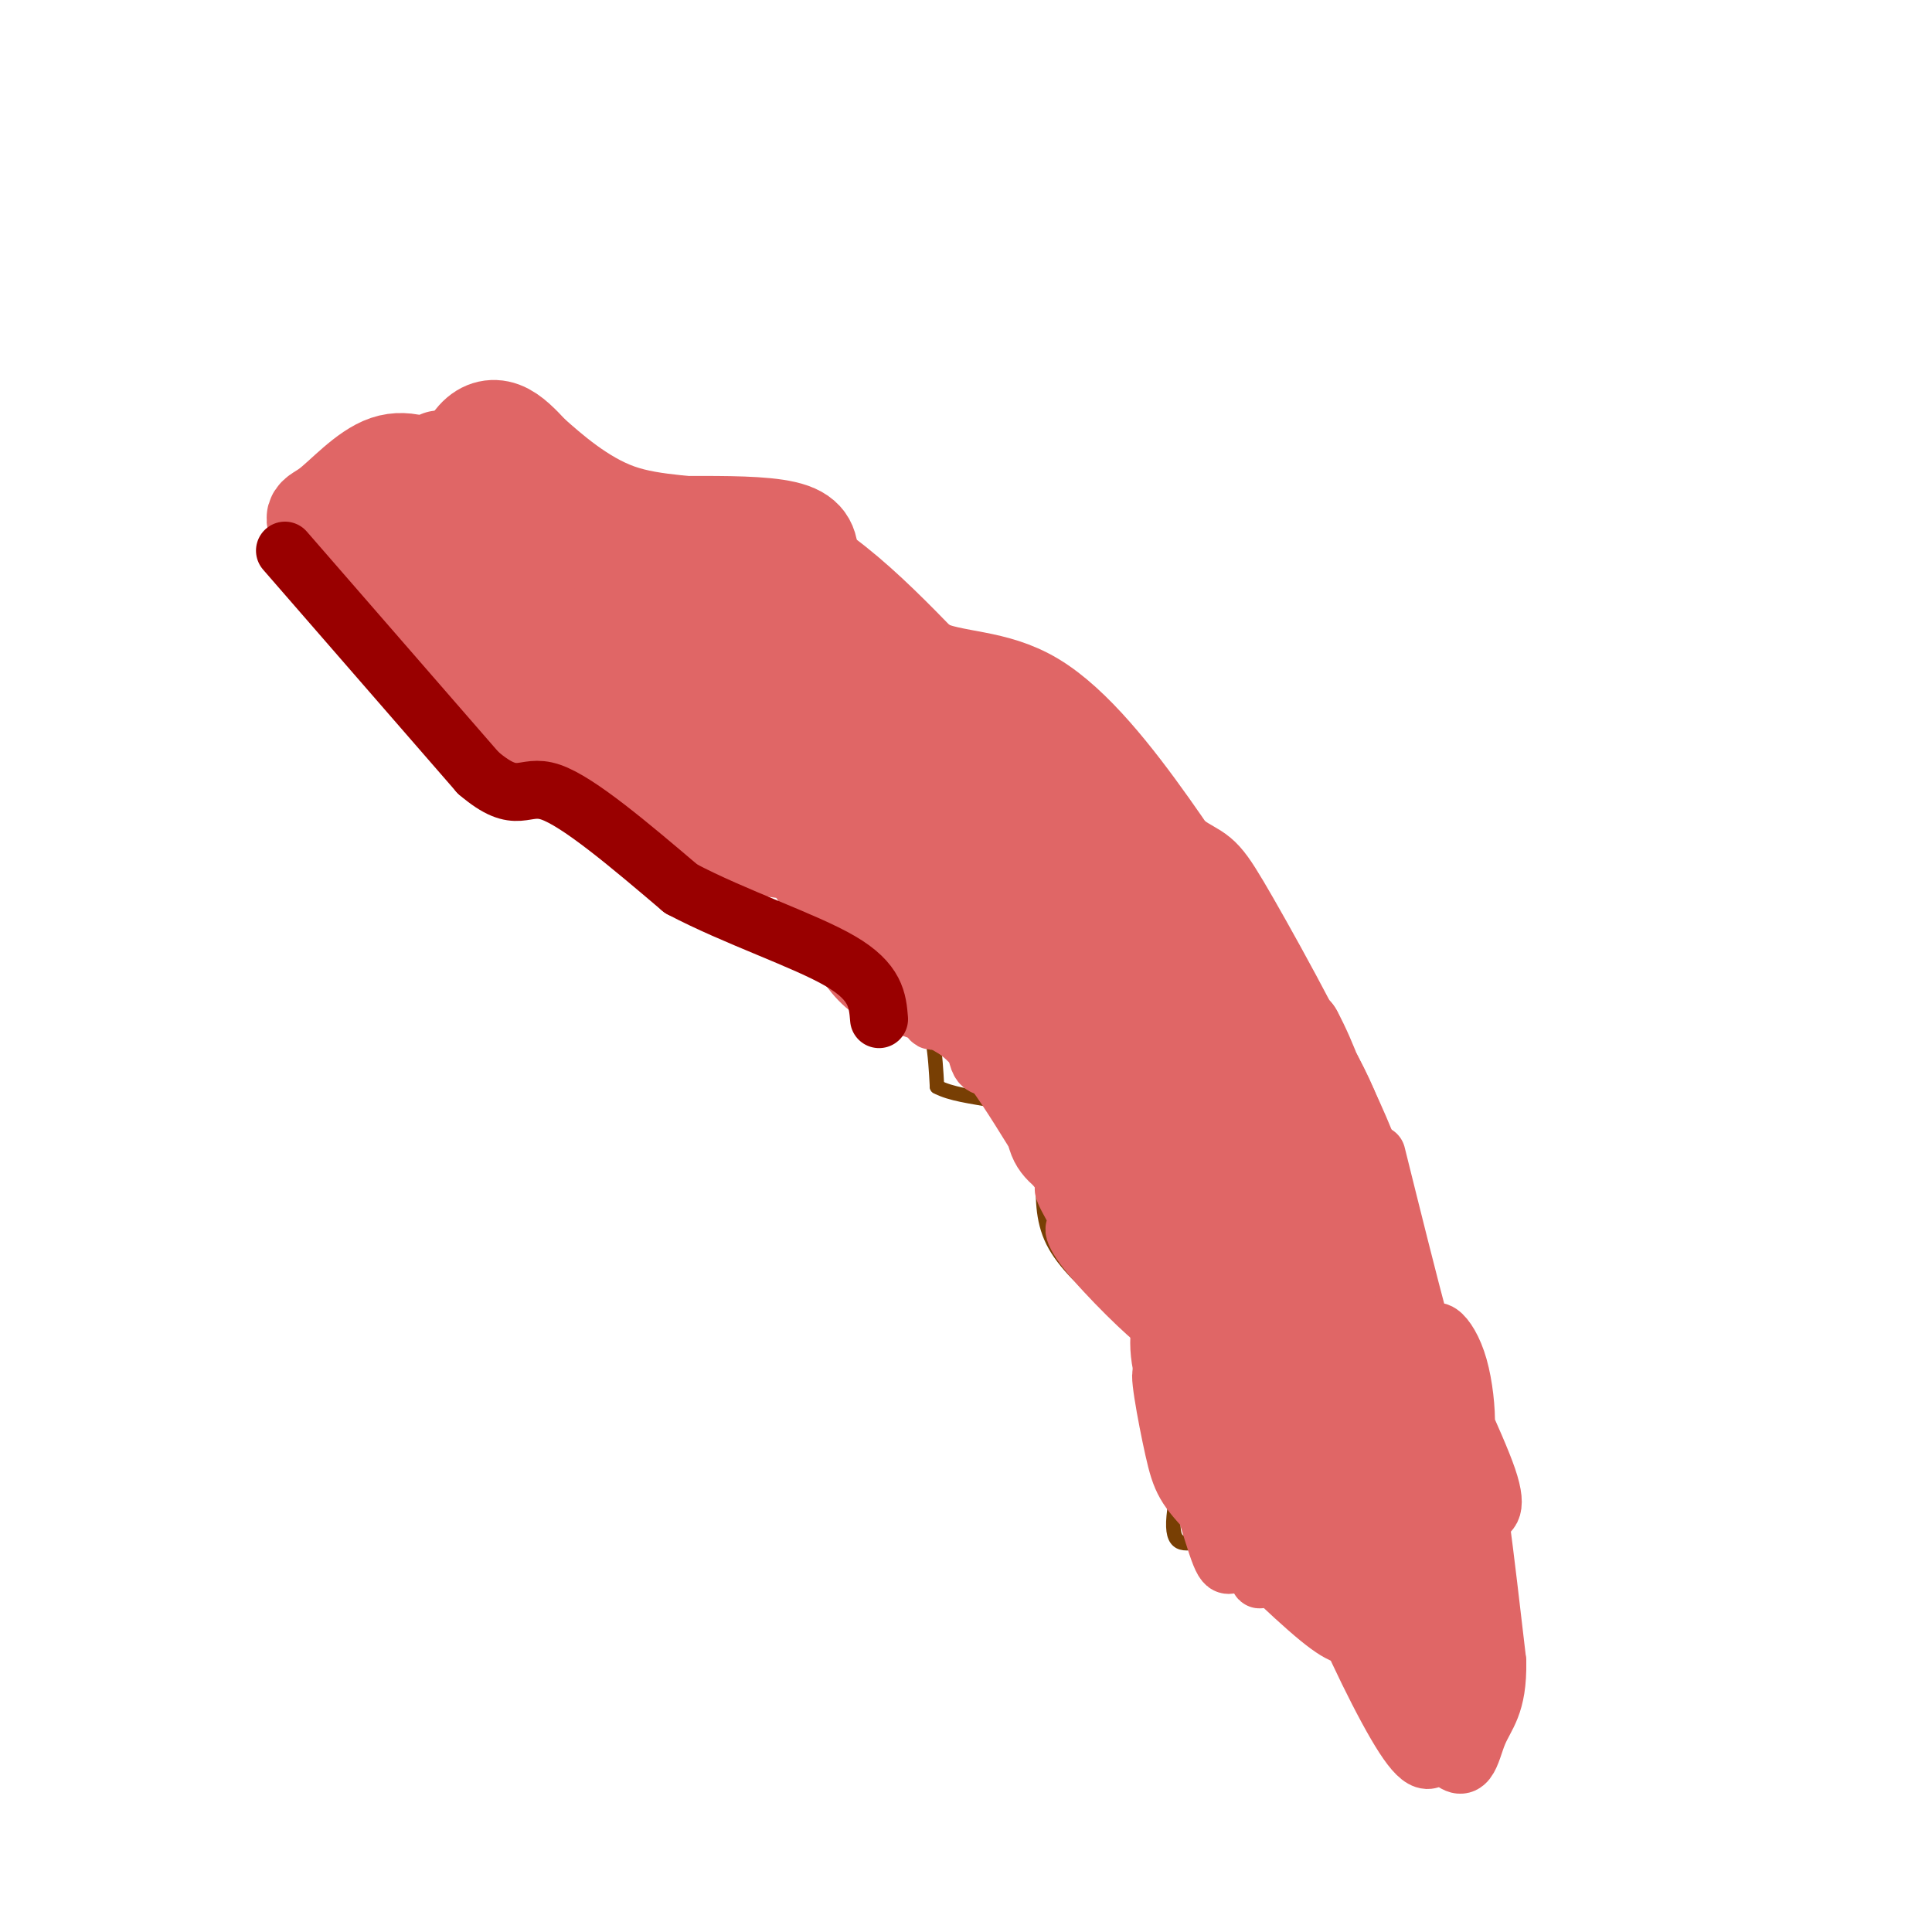 <svg viewBox='0 0 400 400' version='1.1' xmlns='http://www.w3.org/2000/svg' xmlns:xlink='http://www.w3.org/1999/xlink'><g fill='none' stroke='#783f04' stroke-width='3' stroke-linecap='round' stroke-linejoin='round'><path d='M76,106c-3.167,7.750 -6.333,15.500 -6,20c0.333,4.500 4.167,5.750 8,7'/><path d='M78,133c4.500,2.333 11.750,4.667 19,7'/><path d='M97,140c4.422,0.333 5.978,-2.333 9,0c3.022,2.333 7.511,9.667 12,17'/><path d='M118,157c8.167,6.167 22.583,13.083 37,20'/><path d='M155,177c9.405,7.738 14.417,17.083 20,22c5.583,4.917 11.738,5.405 15,9c3.262,3.595 3.631,10.298 4,17'/><path d='M194,225c5.582,3.013 17.539,2.046 21,7c3.461,4.954 -1.572,15.829 3,25c4.572,9.171 18.750,16.637 24,27c5.250,10.363 1.572,23.623 1,30c-0.572,6.377 1.961,5.871 6,5c4.039,-0.871 9.582,-2.106 14,0c4.418,2.106 7.709,7.553 11,13'/><path d='M274,332c2.071,4.071 1.750,7.750 4,11c2.250,3.250 7.071,6.071 9,6c1.929,-0.071 0.964,-3.036 0,-6'/><path d='M287,343c2.489,0.000 8.711,3.000 12,1c3.289,-2.000 3.644,-9.000 4,-16'/><path d='M303,328c1.310,-2.988 2.583,-2.458 3,-9c0.417,-6.542 -0.024,-20.155 -3,-30c-2.976,-9.845 -8.488,-15.923 -14,-22'/><path d='M289,267c-1.571,-4.250 1.500,-3.875 0,-12c-1.500,-8.125 -7.571,-24.750 -13,-35c-5.429,-10.250 -10.214,-14.125 -15,-18'/><path d='M261,202c-7.571,-8.083 -19.000,-19.292 -24,-27c-5.000,-7.708 -3.571,-11.917 -12,-20c-8.429,-8.083 -26.714,-20.042 -45,-32'/><path d='M180,123c-13.167,-6.167 -23.583,-5.583 -32,-9c-8.417,-3.417 -14.833,-10.833 -22,-15c-7.167,-4.167 -15.083,-5.083 -23,-6'/><path d='M103,93c-5.578,-0.711 -8.022,0.511 -12,4c-3.978,3.489 -9.489,9.244 -15,15'/><path d='M76,112c-2.333,2.667 -0.667,1.833 1,1'/></g>
<g fill='none' stroke='#990000' stroke-width='3' stroke-linecap='round' stroke-linejoin='round'><path d='M102,115c0.000,0.000 1.000,1.000 1,1'/><path d='M102,114c-0.917,1.167 -1.833,2.333 2,5c3.833,2.667 12.417,6.833 21,11'/><path d='M125,130c10.500,5.833 26.250,14.917 42,24'/><path d='M167,154c7.378,5.378 4.822,6.822 12,14c7.178,7.178 24.089,20.089 41,33'/><path d='M220,201c7.726,7.845 6.542,10.958 7,11c0.458,0.042 2.560,-2.988 9,5c6.440,7.988 17.220,26.994 28,46'/><path d='M264,263c3.911,11.067 -0.311,15.733 2,24c2.311,8.267 11.156,20.133 20,32'/><path d='M286,319c3.333,5.333 1.667,2.667 0,0'/></g>
<g fill='none' stroke='#990000' stroke-width='12' stroke-linecap='round' stroke-linejoin='round'><path d='M144,150c-0.238,8.044 -0.476,16.088 0,13c0.476,-3.088 1.666,-17.308 2,-18c0.334,-0.692 -0.189,12.144 0,14c0.189,1.856 1.089,-7.270 2,-8c0.911,-0.730 1.832,6.934 3,9c1.168,2.066 2.584,-1.467 4,-5'/><path d='M155,155c1.165,1.786 2.077,8.752 3,10c0.923,1.248 1.856,-3.222 3,-3c1.144,0.222 2.500,5.137 3,5c0.500,-0.137 0.143,-5.325 4,-5c3.857,0.325 11.929,6.162 20,12'/></g>
<g fill='none' stroke='#e06666' stroke-width='12' stroke-linecap='round' stroke-linejoin='round'><path d='M78,120c0.000,0.000 -1.000,6.000 -1,6'/><path d='M77,126c0.856,-2.344 3.498,-11.206 4,-12c0.502,-0.794 -1.134,6.478 -1,10c0.134,3.522 2.038,3.292 3,1c0.962,-2.292 0.981,-6.646 1,-11'/><path d='M84,114c0.198,3.778 0.194,18.722 1,17c0.806,-1.722 2.422,-20.111 3,-18c0.578,2.111 0.117,24.722 1,25c0.883,0.278 3.109,-21.778 4,-28c0.891,-6.222 0.445,3.389 0,13'/><path d='M93,123c-0.185,6.289 -0.647,15.511 0,10c0.647,-5.511 2.403,-25.755 3,-27c0.597,-1.245 0.036,16.509 0,24c-0.036,7.491 0.454,4.719 1,-4c0.546,-8.719 1.147,-23.386 0,-23c-1.147,0.386 -4.042,15.825 -5,20c-0.958,4.175 0.021,-2.912 1,-10'/><path d='M93,113c0.633,-5.996 1.717,-15.986 0,-13c-1.717,2.986 -6.235,18.948 -6,21c0.235,2.052 5.221,-9.808 6,-14c0.779,-4.192 -2.650,-0.717 -4,4c-1.350,4.717 -0.619,10.677 0,15c0.619,4.323 1.128,7.010 3,1c1.872,-6.010 5.106,-20.717 6,-21c0.894,-0.283 -0.553,13.859 -2,28'/><path d='M96,134c-0.792,8.069 -1.773,14.241 0,4c1.773,-10.241 6.298,-36.896 7,-35c0.702,1.896 -2.420,32.343 -2,33c0.420,0.657 4.382,-28.477 5,-30c0.618,-1.523 -2.109,24.565 -2,30c0.109,5.435 3.055,-9.782 6,-25'/><path d='M110,111c1.707,-8.762 2.975,-18.166 2,-6c-0.975,12.166 -4.192,45.901 -2,43c2.192,-2.901 9.794,-42.437 11,-43c1.206,-0.563 -3.983,37.849 -3,41c0.983,3.151 8.138,-28.957 10,-34c1.862,-5.043 -1.569,16.978 -5,39'/><path d='M123,151c-0.616,8.747 0.342,11.114 3,1c2.658,-10.114 7.014,-32.708 8,-33c0.986,-0.292 -1.399,21.717 -2,33c-0.601,11.283 0.581,11.839 3,0c2.419,-11.839 6.074,-36.072 6,-32c-0.074,4.072 -3.878,36.449 -3,41c0.878,4.551 6.439,-18.725 12,-42'/><path d='M150,119c-0.655,7.999 -8.291,48.997 -6,50c2.291,1.003 14.511,-37.989 16,-38c1.489,-0.011 -7.753,38.959 -7,41c0.753,2.041 11.501,-32.845 15,-39c3.499,-6.155 -0.250,16.423 -4,39'/><path d='M164,172c-0.073,8.945 1.744,11.807 4,-2c2.256,-13.807 4.951,-44.282 4,-38c-0.951,6.282 -5.546,49.322 -4,49c1.546,-0.322 9.235,-44.006 11,-48c1.765,-3.994 -2.393,31.703 -4,47c-1.607,15.297 -0.663,10.195 0,11c0.663,0.805 1.047,7.516 3,0c1.953,-7.516 5.477,-29.258 9,-51'/><path d='M187,140c1.859,-11.106 2.007,-13.372 1,-3c-1.007,10.372 -3.170,33.384 -4,45c-0.830,11.616 -0.326,11.838 0,16c0.326,4.162 0.476,12.263 3,2c2.524,-10.263 7.424,-38.892 10,-52c2.576,-13.108 2.828,-10.695 1,4c-1.828,14.695 -5.738,41.671 -6,53c-0.262,11.329 3.122,7.012 6,-9c2.878,-16.012 5.251,-43.718 6,-48c0.749,-4.282 -0.125,14.859 -1,34'/><path d='M203,182c-0.570,12.739 -1.495,27.587 -1,34c0.495,6.413 2.409,4.392 4,5c1.591,0.608 2.857,3.847 5,-11c2.143,-14.847 5.162,-47.778 5,-40c-0.162,7.778 -3.507,56.267 -2,59c1.507,2.733 7.865,-40.290 11,-59c3.135,-18.710 3.046,-13.108 2,3c-1.046,16.108 -3.051,42.721 -4,55c-0.949,12.279 -0.843,10.222 0,10c0.843,-0.222 2.421,1.389 4,3'/><path d='M227,241c2.705,-17.485 7.467,-62.697 9,-65c1.533,-2.303 -0.163,38.304 0,60c0.163,21.696 2.186,24.480 4,29c1.814,4.520 3.420,10.775 5,-7c1.580,-17.775 3.135,-59.579 3,-54c-0.135,5.579 -1.959,58.540 -2,80c-0.041,21.460 1.703,11.417 3,-4c1.297,-15.417 2.149,-36.209 3,-57'/><path d='M252,223c1.351,-13.250 3.227,-17.876 3,-12c-0.227,5.876 -2.558,22.252 -2,40c0.558,17.748 4.006,36.866 6,45c1.994,8.134 2.534,5.282 4,5c1.466,-0.282 3.856,2.005 4,-11c0.144,-13.005 -1.960,-41.301 -2,-61c-0.040,-19.699 1.982,-30.801 3,-11c1.018,19.801 1.031,70.505 2,92c0.969,21.495 2.892,13.782 5,12c2.108,-1.782 4.400,2.368 5,-7c0.600,-9.368 -0.492,-32.253 0,-43c0.492,-10.747 2.569,-9.356 4,-8c1.431,1.356 2.215,2.678 3,4'/><path d='M287,268c2.333,8.333 6.667,27.167 11,46'/><path d='M224,250c-2.547,-3.030 -5.093,-6.061 -3,-2c2.093,4.061 8.826,15.212 10,17c1.174,1.788 -3.211,-5.789 -6,-9c-2.789,-3.211 -3.982,-2.057 0,3c3.982,5.057 13.138,14.016 15,15c1.862,0.984 -3.569,-6.008 -9,-13'/><path d='M231,261c-4.870,-7.379 -12.545,-19.325 -6,-10c6.545,9.325 27.311,39.922 25,33c-2.311,-6.922 -27.699,-51.364 -26,-49c1.699,2.364 30.485,51.532 39,63c8.515,11.468 -3.243,-14.766 -15,-41'/><path d='M248,257c-6.622,-15.915 -15.676,-35.201 -12,-28c3.676,7.201 20.081,40.891 30,61c9.919,20.109 13.350,26.637 7,7c-6.350,-19.637 -22.482,-65.438 -22,-67c0.482,-1.562 17.580,41.115 25,58c7.420,16.885 5.164,7.980 7,8c1.836,0.020 7.763,8.967 2,-6c-5.763,-14.967 -23.218,-53.848 -28,-65c-4.782,-11.152 3.109,5.424 11,22'/><path d='M268,247c6.485,14.397 17.196,39.391 16,33c-1.196,-6.391 -14.300,-44.167 -15,-49c-0.700,-4.833 11.004,23.276 16,34c4.996,10.724 3.285,4.064 0,-5c-3.285,-9.064 -8.142,-20.532 -13,-32'/><path d='M267,209c-2.113,-2.113 -4.226,-4.226 -2,-2c2.226,2.226 8.792,8.792 14,21c5.208,12.208 9.060,30.060 10,35c0.940,4.940 -1.030,-3.030 -3,-11'/><path d='M285,239c6.407,25.775 12.813,51.550 16,58c3.187,6.450 3.153,-6.426 1,-14c-2.153,-7.574 -6.426,-9.847 -5,-4c1.426,5.847 8.550,19.813 11,27c2.450,7.187 0.225,7.593 -2,8'/><path d='M306,314c-2.286,6.560 -7.000,18.958 -7,25c0.000,6.042 4.714,5.726 6,7c1.286,1.274 -0.857,4.137 -3,7'/><path d='M296,325c-2.078,-0.514 -4.156,-1.027 -3,1c1.156,2.027 5.545,6.595 7,14c1.455,7.405 -0.025,17.647 -2,22c-1.975,4.353 -4.447,2.816 -9,-5c-4.553,-7.816 -11.187,-21.912 -15,-32c-3.813,-10.088 -4.804,-16.168 -2,-13c2.804,3.168 9.402,15.584 16,28'/><path d='M288,340c3.720,7.031 5.019,10.609 7,13c1.981,2.391 4.643,3.595 1,-9c-3.643,-12.595 -13.591,-38.990 -14,-36c-0.409,2.990 8.722,35.365 13,45c4.278,9.635 3.704,-3.471 2,-18c-1.704,-14.529 -4.539,-30.482 -5,-28c-0.461,2.482 1.453,23.399 3,32c1.547,8.601 2.728,4.886 3,-1c0.272,-5.886 -0.364,-13.943 -1,-22'/><path d='M297,316c-0.862,-8.610 -2.515,-19.136 -4,-23c-1.485,-3.864 -2.800,-1.067 -1,9c1.800,10.067 6.715,27.403 9,25c2.285,-2.403 1.938,-24.544 3,-25c1.062,-0.456 3.531,20.772 6,42'/><path d='M310,344c0.167,9.179 -2.417,11.125 -4,15c-1.583,3.875 -2.167,9.679 -7,4c-4.833,-5.679 -13.917,-22.839 -23,-40'/><path d='M276,323c-4.432,-6.976 -4.013,-4.416 -6,-3c-1.987,1.416 -6.381,1.689 -8,4c-1.619,2.311 -0.463,6.660 -3,-3c-2.537,-9.660 -8.769,-33.330 -15,-57'/><path d='M244,264c-2.307,-10.304 -0.575,-7.564 -1,-3c-0.425,4.564 -3.006,10.952 -3,17c0.006,6.048 2.600,11.755 6,19c3.400,7.245 7.608,16.027 13,21c5.392,4.973 11.969,6.135 14,6c2.031,-0.135 -0.485,-1.568 -3,-3'/><path d='M270,321c-3.213,-0.223 -9.744,0.721 -13,2c-3.256,1.279 -3.235,2.894 -6,-6c-2.765,-8.894 -8.315,-28.298 -10,-32c-1.685,-3.702 0.497,8.296 2,15c1.503,6.704 2.328,8.113 8,14c5.672,5.887 16.192,16.254 22,21c5.808,4.746 6.904,3.873 8,3'/><path d='M281,338c-2.165,-2.090 -11.577,-8.814 -18,-19c-6.423,-10.186 -9.856,-23.834 -7,-21c2.856,2.834 12.003,22.151 16,28c3.997,5.849 2.845,-1.772 0,-9c-2.845,-7.228 -7.384,-14.065 -8,-14c-0.616,0.065 2.692,7.033 6,14'/><path d='M270,317c-3.177,-8.593 -14.120,-37.077 -19,-44c-4.880,-6.923 -3.699,7.713 -5,8c-1.301,0.287 -5.086,-13.775 -9,-22c-3.914,-8.225 -7.957,-10.612 -12,-13'/><path d='M225,246c-4.086,-3.207 -8.301,-4.726 -10,-9c-1.699,-4.274 -0.880,-11.305 -7,-17c-6.120,-5.695 -19.177,-10.056 -26,-19c-6.823,-8.944 -7.411,-22.472 -8,-36'/><path d='M78,131c0.560,2.577 1.119,5.155 5,7c3.881,1.845 11.083,2.958 14,6c2.917,3.042 1.548,8.012 10,14c8.452,5.988 26.726,12.994 45,20'/><path d='M152,178c9.608,3.010 11.127,0.536 14,5c2.873,4.464 7.100,15.867 13,21c5.900,5.133 13.473,3.997 21,11c7.527,7.003 15.008,22.144 21,30c5.992,7.856 10.496,8.428 15,9'/><path d='M125,101c-5.695,2.279 -11.391,4.558 -11,4c0.391,-0.558 6.868,-3.954 13,0c6.132,3.954 11.920,15.257 21,20c9.080,4.743 21.451,2.927 28,4c6.549,1.073 7.274,5.037 8,9'/><path d='M184,138c3.470,4.854 8.144,12.489 15,15c6.856,2.511 15.892,-0.104 20,5c4.108,5.104 3.287,17.925 6,19c2.713,1.075 8.961,-9.595 12,-4c3.039,5.595 2.868,27.456 4,38c1.132,10.544 3.566,9.772 6,9'/><path d='M247,220c2.333,1.333 5.167,0.167 8,-1'/></g>
<g fill='none' stroke='#e06666' stroke-width='20' stroke-linecap='round' stroke-linejoin='round'><path d='M93,105c6.070,-4.829 12.140,-9.659 14,-6c1.860,3.659 -0.491,15.805 10,20c10.491,4.195 33.825,0.437 46,4c12.175,3.563 13.193,14.447 16,20c2.807,5.553 7.404,5.777 12,6'/><path d='M191,149c4.743,0.825 10.600,-0.113 15,4c4.400,4.113 7.344,13.278 12,16c4.656,2.722 11.023,-0.998 16,4c4.977,4.998 8.565,18.714 14,27c5.435,8.286 12.718,11.143 20,14'/><path d='M268,214c6.083,11.185 11.290,32.149 14,39c2.710,6.851 2.922,-0.411 -3,-15c-5.922,-14.589 -17.979,-36.505 -24,-47c-6.021,-10.495 -6.006,-9.570 -10,-12c-3.994,-2.430 -11.997,-8.215 -20,-14'/><path d='M225,165c-8.158,-7.162 -18.553,-18.068 -30,-25c-11.447,-6.932 -23.944,-9.889 -27,-15c-3.056,-5.111 3.331,-12.376 -4,-15c-7.331,-2.624 -28.380,-0.607 -42,-2c-13.620,-1.393 -19.810,-6.197 -26,-11'/><path d='M96,97c-5.167,-2.167 -5.083,-2.083 -5,-2'/><path d='M93,99c-4.286,-2.250 -8.571,-4.500 -13,-3c-4.429,1.500 -9.000,6.750 -12,9c-3.000,2.250 -4.429,1.500 0,6c4.429,4.500 14.714,14.250 25,24'/><path d='M86,102c0.658,10.136 1.316,20.272 2,25c0.684,4.728 1.393,4.048 2,2c0.607,-2.048 1.112,-5.463 1,-10c-0.112,-4.537 -0.842,-10.194 -2,-13c-1.158,-2.806 -2.744,-2.760 -3,0c-0.256,2.760 0.818,8.235 1,12c0.182,3.765 -0.528,5.821 8,13c8.528,7.179 26.294,19.480 33,24c6.706,4.520 2.353,1.260 -2,-2'/><path d='M126,153c-2.503,-0.430 -7.760,-0.507 -8,-2c-0.240,-1.493 4.538,-4.404 0,-13c-4.538,-8.596 -18.393,-22.878 -24,-30c-5.607,-7.122 -2.967,-7.084 -1,-9c1.967,-1.916 3.260,-5.785 5,-8c1.740,-2.215 3.926,-2.776 6,-2c2.074,0.776 4.037,2.888 6,5'/><path d='M110,94c3.828,3.370 10.397,9.295 18,12c7.603,2.705 16.239,2.190 24,4c7.761,1.810 14.646,5.946 21,11c6.354,5.054 12.177,11.027 18,17'/><path d='M191,138c6.786,3.012 14.750,2.042 23,7c8.250,4.958 16.786,15.845 24,26c7.214,10.155 13.107,19.577 19,29'/></g>
<g fill='none' stroke='#990000' stroke-width='12' stroke-linecap='round' stroke-linejoin='round'><path d='M59,114c0.000,0.000 40.000,46.000 40,46'/><path d='M99,160c8.356,7.156 9.244,2.044 15,4c5.756,1.956 16.378,10.978 27,20'/><path d='M141,184c11.178,5.911 25.622,10.689 33,15c7.378,4.311 7.689,8.156 8,12'/></g>
</svg>